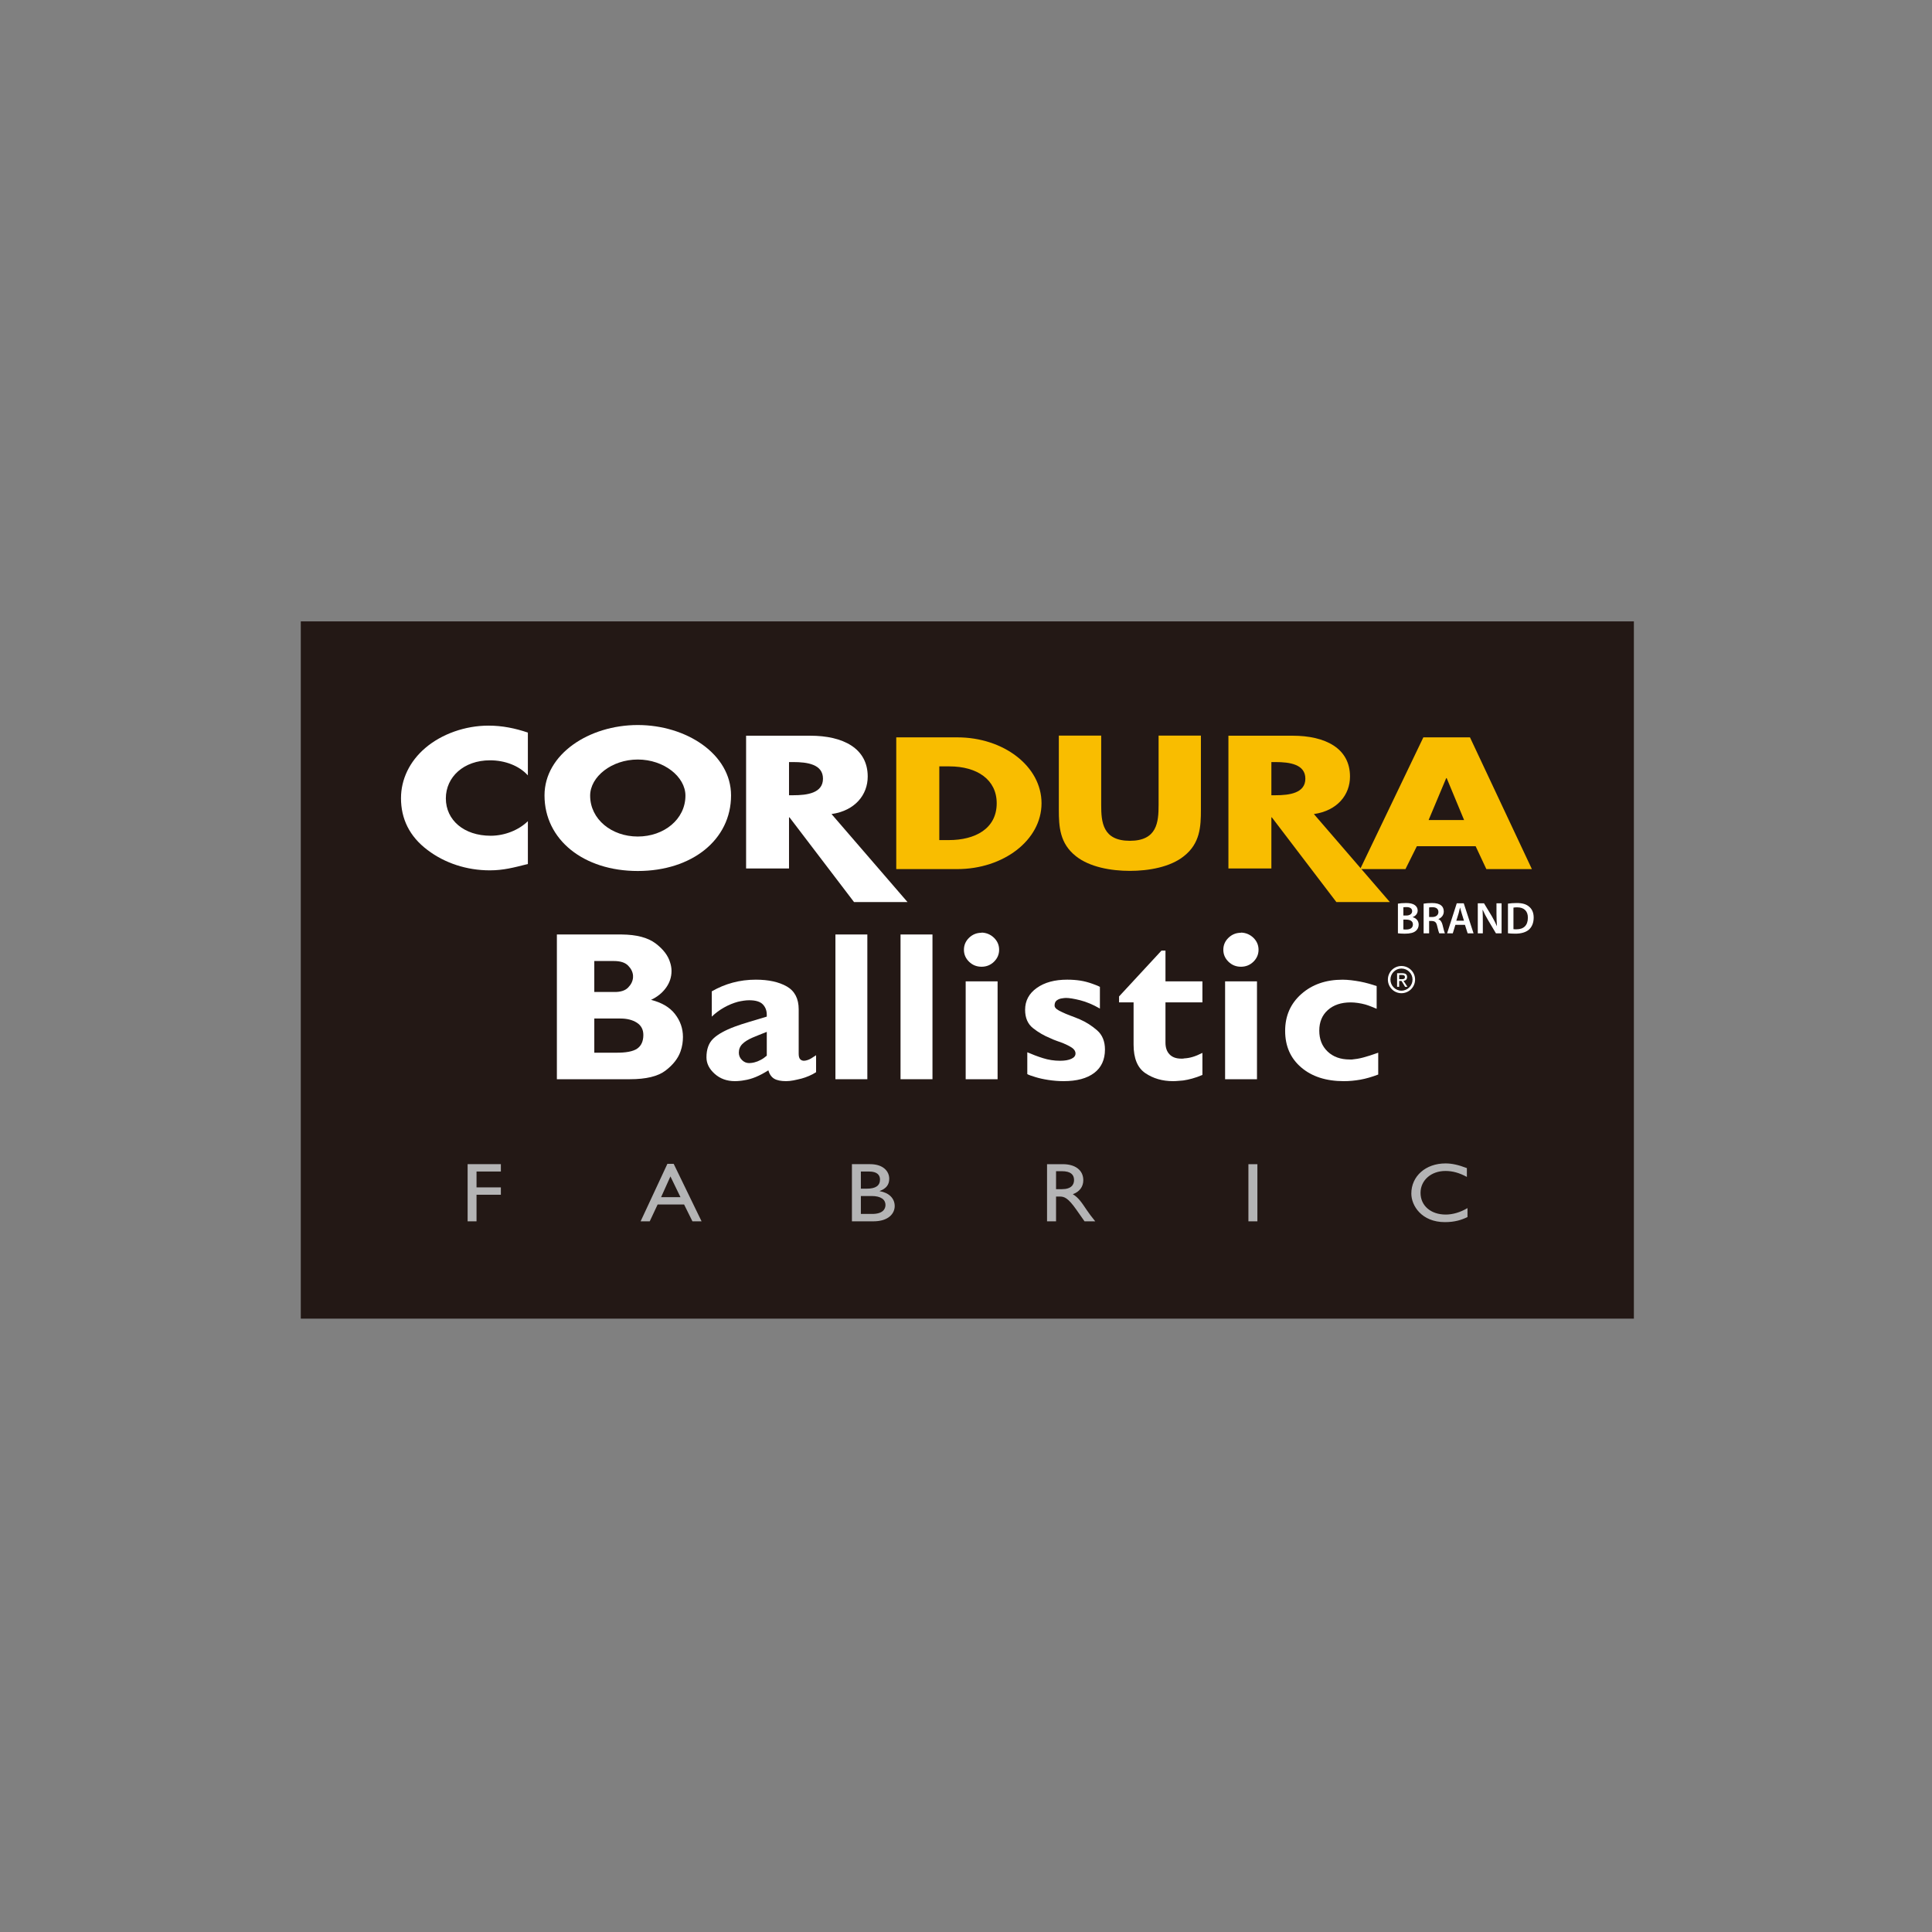 <?xml version="1.0" encoding="UTF-8"?><svg id="a" xmlns="http://www.w3.org/2000/svg" viewBox="0 0 241 241"><rect x="0" y="0" width="241" height="241" fill="#808080" stroke="none"/><defs><style>.b{fill:#231815;}.b,.c,.d,.e,.f{stroke-width:0px;}.c{fill:none;}.d{fill:#f9bd00;}.e{fill:#fff;}.f{fill:#b4b4b5;}</style></defs><rect class="c" width="241" height="241"/><rect class="b" x="37.521" y="77.512" width="166.291" height="86.977"/><path class="e" d="m79.555,90.441c-6.05,0-11.632,3.619-11.632,8.782,0,5.533,4.884,9.426,11.632,9.426,6.754,0,11.637-3.893,11.637-9.426,0-5.163-5.582-8.782-11.637-8.782m0,4.303c3.268,0,5.947,2.152,5.947,4.505,0,2.95-2.679,5.101-5.947,5.101-3.257,0-5.939-2.151-5.939-5.101,0-2.353,2.682-4.505,5.939-4.505"/><path class="e" d="m65.848,96.723c-1.102-1.223-2.884-1.881-4.72-1.881-3.296,0-5.512,2.093-5.512,4.749,0,2.704,2.248,4.661,5.596,4.661,1.752,0,3.51-.71,4.636-1.818v5.342c-1.788.455-3.074.792-4.751.792-2.879,0-5.621-.906-7.756-2.528-2.281-1.704-3.32-3.926-3.32-6.469,0-2.349,1.064-4.594,3.042-6.276,2.031-1.732,4.956-2.779,7.873-2.779,1.726,0,3.317.329,4.911.867v5.34"/><path class="d" d="m111.8,108.412h7.619c5.731,0,10.503-3.594,10.503-8.212,0-4.621-4.744-8.221-10.503-8.221h-7.619v16.433m5.37-12.812h1.262c3.459,0,5.898,1.654,5.898,4.6,0,3.204-2.741,4.593-5.953,4.593h-1.207v-9.193Z"/><path class="d" d="m149.803,91.757v9.248c0,2.117-.1,4.204-2.127,5.798-1.691,1.356-4.36,1.831-6.734,1.831-2.367,0-5.028-.475-6.729-1.831-2.02-1.594-2.132-3.68-2.132-5.798v-9.248h5.284v8.658c0,2.139.18,4.467,3.577,4.467,3.395,0,3.583-2.328,3.583-4.467v-8.658h5.277"/><path class="d" d="m163.896,101.547c2.925-.42,4.505-2.395,4.505-4.679,0-3.536-3.085-5.094-7.16-5.094h-8.006v16.564h5.359v-6.376h.06l8.049,10.566h6.672l-9.478-10.981m-5.303-6.485h.52c1.746,0,3.718.268,3.718,2.072,0,1.799-1.972,2.067-3.718,2.067h-.52v-4.14Z"/><path class="d" d="m184.074,105.56l1.334,2.851h5.68l-7.721-16.431h-5.818l-7.881,16.431h5.652l1.419-2.851h7.336Zm-1.442-3.268h-4.425l2.197-5.232h.055l2.173,5.232Z"/><path class="e" d="m103.726,101.547c2.928-.42,4.514-2.395,4.514-4.679,0-3.536-3.089-5.094-7.165-5.094h-8.006v16.564h5.354v-6.376h.063l8.05,10.566h6.671l-9.481-10.981m-5.303-6.485h.524c1.746,0,3.712.268,3.712,2.072,0,1.799-1.966,2.067-3.712,2.067h-.524v-4.14Z"/><path class="e" d="m175.057,115.935c.091.014.208.014.357.014.444,0,.834-.163.834-.635,0-.43-.373-.602-.848-.602h-.343v1.223m0-1.73h.35c.472,0,.746-.221.746-.544,0-.343-.274-.509-.701-.509-.201,0-.32.014-.395.025v1.028Zm-.679-1.483c.21-.044.621-.077.997-.077.503,0,.815.069,1.078.24.226.141.387.383.387.707,0,.339-.216.66-.624.807v.014c.396.094.752.412.752.925,0,.34-.141.597-.356.779-.271.235-.707.353-1.393.353-.378,0-.672-.03-.842-.05v-3.697Z"/><path class="e" d="m178.269,114.388h.404c.462,0,.757-.249.757-.622,0-.411-.295-.6-.746-.6-.215,0-.353.011-.415.034v1.188m-.686-1.666c.26-.044.644-.077,1.036-.077.544,0,.907.096,1.157.303.213.166.323.437.323.755,0,.478-.323.804-.668.939v.013c.259.105.43.368.516.724.121.475.218.909.298,1.047h-.71c-.052-.11-.146-.415-.254-.89-.099-.486-.28-.636-.668-.651h-.343v1.541h-.686v-3.704Z"/><path class="e" d="m182.618,114.849l-.287-.928c-.074-.226-.135-.486-.198-.701h-.011c-.053.215-.111.481-.172.701l-.288.928h.956m-1.071.516l-.326,1.061h-.707l1.205-3.749h.871l1.223,3.749h-.735l-.339-1.061h-1.193Z"/><path class="e" d="m184.341,116.426v-3.749h.776l.97,1.605c.246.425.469.853.641,1.254h.003c-.034-.495-.058-.98-.058-1.553v-1.306h.636v3.749h-.702l-.986-1.653c-.235-.403-.484-.865-.668-1.288l-.014.003c.025.483.031.981.031,1.599v1.34h-.63"/><path class="e" d="m188.79,115.906c.091.017.243.017.375.017.893.003,1.423-.486,1.423-1.442.011-.828-.478-1.3-1.331-1.3-.218,0-.376.017-.467.038v2.686m-.686-3.185c.298-.044.686-.077,1.091-.077.705,0,1.19.146,1.533.444.361.285.585.735.585,1.371,0,.674-.227,1.169-.585,1.498-.375.332-.97.511-1.694.511-.406,0-.707-.022-.929-.05v-3.697Z"/><path class="e" d="m77.561,116.569c1.849.017,3.252.389,4.213,1.11.962.727,1.572,1.526,1.826,2.411.06.176.097.351.124.517.028.165.042.339.042.516,0,.759-.229,1.456-.686,2.089-.456.636-1.08,1.141-1.868,1.511,1.335.335,2.332.925,2.991,1.774.658.845.989,1.798.989,2.854,0,.288-.022.578-.067.878-.049.298-.121.61-.235.925-.312.884-.936,1.68-1.881,2.398-.941.715-2.42,1.071-4.433,1.071h-9.11v-18.054h8.096Zm-3.428,7.173h2.442c.804.017,1.393-.163,1.768-.544.375-.378.583-.795.621-1.255v-.265c-.038-.448-.246-.861-.621-1.235-.375-.378-.964-.564-1.768-.564h-2.442v3.864Zm0,7.572h2.633c1.299.02,2.204-.154,2.716-.506.509-.354.77-.925.77-1.705,0-.673-.271-1.185-.81-1.531-.541-.346-1.221-.52-2.045-.52h-3.263v4.263Z"/><path class="e" d="m101.799,131.604v2.144c-.277.18-.572.334-.879.464-.312.133-.624.246-.933.329-.351.086-.69.166-1.016.229-.329.06-.63.094-.905.094-.661,0-1.16-.105-1.497-.307-.335-.202-.586-.553-.727-1.044-.552.353-1.075.63-1.566.832-.492.204-.978.34-1.453.409-.183.038-.371.061-.564.078-.191.02-.392.031-.589.031-1.005,0-1.846-.307-2.522-.915-.683-.61-1.023-1.295-1.023-2.055,0-1.022.288-1.804.857-2.342.563-.538,1.461-1.036,2.688-1.494.53-.194,1.127-.392,1.788-.586.655-.19,1.386-.412,2.19-.658v-.241c0-.509-.163-.94-.492-1.284-.329-.345-.898-.516-1.697-.516-.223,0-.455.017-.69.053-.24.033-.478.082-.713.135-.588.158-1.161.393-1.73.713-.567.318-1.08.701-1.538,1.139v-3.151c.825-.476,1.694-.842,2.61-1.086.911-.246,1.873-.371,2.879-.371,1.589,0,2.882.284,3.87.846.987.567,1.483,1.517,1.483,2.857v5.538c0,.315.06.541.177.672.121.132.281.201.481.201.146,0,.32-.038.52-.11.201-.066.533-.262.991-.58v-.027Zm-6.15.052v-2.939c-.35.143-.669.274-.973.384-.301.114-.572.227-.812.334-.564.246-.991.516-1.274.807-.284.29-.426.649-.426,1.071,0,.354.129.658.387.915.254.256.558.384.909.384.103,0,.218-.009.326-.027.11-.022.207-.036.296-.056.282-.069.549-.174.812-.318.266-.138.52-.317.755-.527v-.028Z"/><rect class="e" x="104.212" y="116.568" width="3.981" height="18.055"/><rect class="e" x="112.334" y="116.568" width="3.984" height="18.055"/><path class="e" d="m122.439,116.333c.599.014,1.121.232,1.549.644.43.417.644.915.644,1.497,0,.581-.215,1.078-.644,1.497-.428.417-.95.621-1.549.621-.606,0-1.124-.204-1.553-.621-.43-.419-.644-.915-.644-1.497,0-.582.215-1.08.644-1.497.429-.412.947-.621,1.553-.621v-.024Zm2.002,18.29h-3.981v-12.205h3.981v12.205Z"/><path class="e" d="m137.203,123.08v2.73c-.859-.495-1.68-.838-2.456-1.036-.777-.194-1.37-.29-1.771-.29-.074,0-.152.002-.246.016-.091.008-.183.017-.277.039-.237.03-.447.118-.627.249-.183.132-.277.348-.277.647,0,.158.091.304.263.439.172.129.395.262.672.379.292.146.63.284,1.016.43.384.139.785.298,1.205.475.77.335,1.486.789,2.146,1.365.654.569.983,1.373.983,2.395,0,1.268-.45,2.246-1.343,2.923-.898.68-2.166,1.023-3.815,1.023-.66,0-1.299-.056-1.923-.152-.621-.096-1.155-.216-1.591-.354-.235-.074-.444-.136-.616-.199-.177-.061-.306-.121-.4-.172v-2.726c.641.279,1.296.53,1.966.737.664.211,1.375.323,2.124.323.589,0,1.053-.08,1.4-.24.346-.158.524-.378.524-.662s-.149-.523-.455-.732c-.301-.196-.672-.387-1.108-.567-.24-.086-.497-.18-.77-.277-.277-.097-.541-.204-.796-.329-.791-.32-1.511-.738-2.166-1.257-.663-.52-.992-1.287-.992-2.292,0-1.129.486-2.041,1.456-2.726.97-.691,2.232-1.034,3.787-1.034.603,0,1.15.042,1.646.119.497.078.989.21,1.484.386.141.052.298.11.464.172.169.063.329.135.495.222v-.025Z"/><path class="e" d="m149.99,125.037h-4.608v5.031c0,.617.169,1.105.509,1.456.337.351.817.53,1.44.53h.18c.063,0,.132-.006.201-.028.351-.017.702-.077,1.055-.183.361-.105.77-.274,1.223-.505v2.752c-.453.194-.881.343-1.274.45-.392.11-.773.19-1.133.241-.223.017-.436.033-.635.052-.204.02-.412.031-.63.031-1.321,0-2.467-.335-3.448-.998-.978-.661-1.466-1.846-1.466-3.56v-5.27h-1.812v-.738l5.295-5.721h.495v3.839h4.608v2.621Z"/><path class="e" d="m154.793,116.333c.605.014,1.122.232,1.555.644.426.417.644.915.644,1.497,0,.581-.218,1.078-.644,1.497-.433.417-.95.621-1.555.621-.6,0-1.119-.204-1.547-.621-.432-.419-.647-.915-.647-1.497,0-.582.215-1.08.647-1.497.428-.412.947-.621,1.547-.621v-.024Zm2.005,18.29h-3.978v-12.205h3.978v12.205Z"/><path class="e" d="m171.921,131.284v2.756c-.787.298-1.528.513-2.224.638-.693.121-1.379.187-2.058.187-2.216,0-3.989-.571-5.323-1.712-1.334-1.136-2.006-2.661-2.006-4.564,0-1.87.676-3.403,2.019-4.594,1.346-1.193,3.064-1.788,5.147-1.788.329,0,.679.025,1.056.066.375.045.756.103,1.136.172.37.071.724.157,1.075.254.346.094.671.198.983.306v2.831c-.218-.086-.447-.18-.687-.28-.235-.094-.475-.177-.71-.249-.312-.086-.627-.152-.948-.198-.32-.045-.617-.069-.89-.069-1.193,0-2.143.318-2.856.955-.71.635-1.067,1.491-1.067,2.569,0,1.077.346,1.944,1.039,2.605.698.663,1.611.992,2.748.992h.301c.417-.036.875-.111,1.356-.237.484-.121,1.122-.329,1.909-.608v-.03Z"/><path class="f" d="m62.479,145.219h-4.147v7.13h1.111v-3.315h3.036v-.919h-3.036v-1.98h3.036v-.917Zm21.557-.042h-.784l-3.34,7.172h1.138l.984-2.099h3.302l1.039,2.099h1.14l-3.48-7.172Zm-.406,1.571l1.253,2.586h-2.416l1.163-2.586Zm22.64,5.602h2.668c1.951,0,2.668-1.02,2.668-1.903,0-.958-.707-1.661-1.867-1.859v-.025c.807-.298,1.185-.782,1.185-1.527,0-.9-.718-1.817-2.395-1.817h-2.259v7.13Zm1.115-6.213h1.027c1.03,0,1.361.462,1.361.995,0,.767-.536,1.144-1.644,1.144h-.743v-2.139Zm0,3.055h1.35c1.174,0,1.721.461,1.721,1.111,0,.533-.353,1.125-1.666,1.125h-1.404v-2.237Zm23.224-3.972v7.13h1.124v-3.092h.467c.564,0,1.033.169,2.061,1.632l1.027,1.461h1.334c-.536-.677-.735-.922-1.06-1.409-.597-.887-1.023-1.549-1.737-1.975.835-.304,1.307-.926,1.307-1.749,0-1.235-.984-1.997-2.558-1.997h-1.966Zm1.124.876h.718c1.083,0,1.516.406,1.527,1.078.008.599-.332,1.165-1.527,1.165h-.718v-2.243Zm25.115-.876h-1.119v7.132h1.119v-7.132Zm26.132.489c-1.064-.406-1.872-.583-2.668-.583-2.47,0-4.262,1.588-4.262,3.763,0,1.497,1.274,3.56,4.191,3.56,1.221,0,2.055-.267,2.815-.632v-1.118c-.878.522-1.834.806-2.713.806-1.868,0-3.144-1.108-3.144-2.708,0-1.571,1.324-2.73,3.102-2.73.898,0,1.72.227,2.679.743v-1.1Z"/><path class="e" d="m174.534,122.144v-.523h.346c.183,0,.372.039.372.251,0,.259-.188.273-.406.273h-.312m0,.221h.295l.447.732h.288l-.486-.744c.249-.034.444-.166.444-.469,0-.335-.198-.484-.599-.484h-.646v1.697h.257v-.732Z"/><path class="e" d="m174.815,123.894c-.933,0-1.688-.762-1.688-1.702,0-.933.756-1.691,1.688-1.691.939,0,1.704.759,1.704,1.691,0,.94-.765,1.702-1.704,1.702m0-3.078c-.755,0-1.371.619-1.371,1.376,0,.762.616,1.387,1.371,1.387.767,0,1.386-.625,1.386-1.387,0-.757-.619-1.376-1.386-1.376"/></svg>